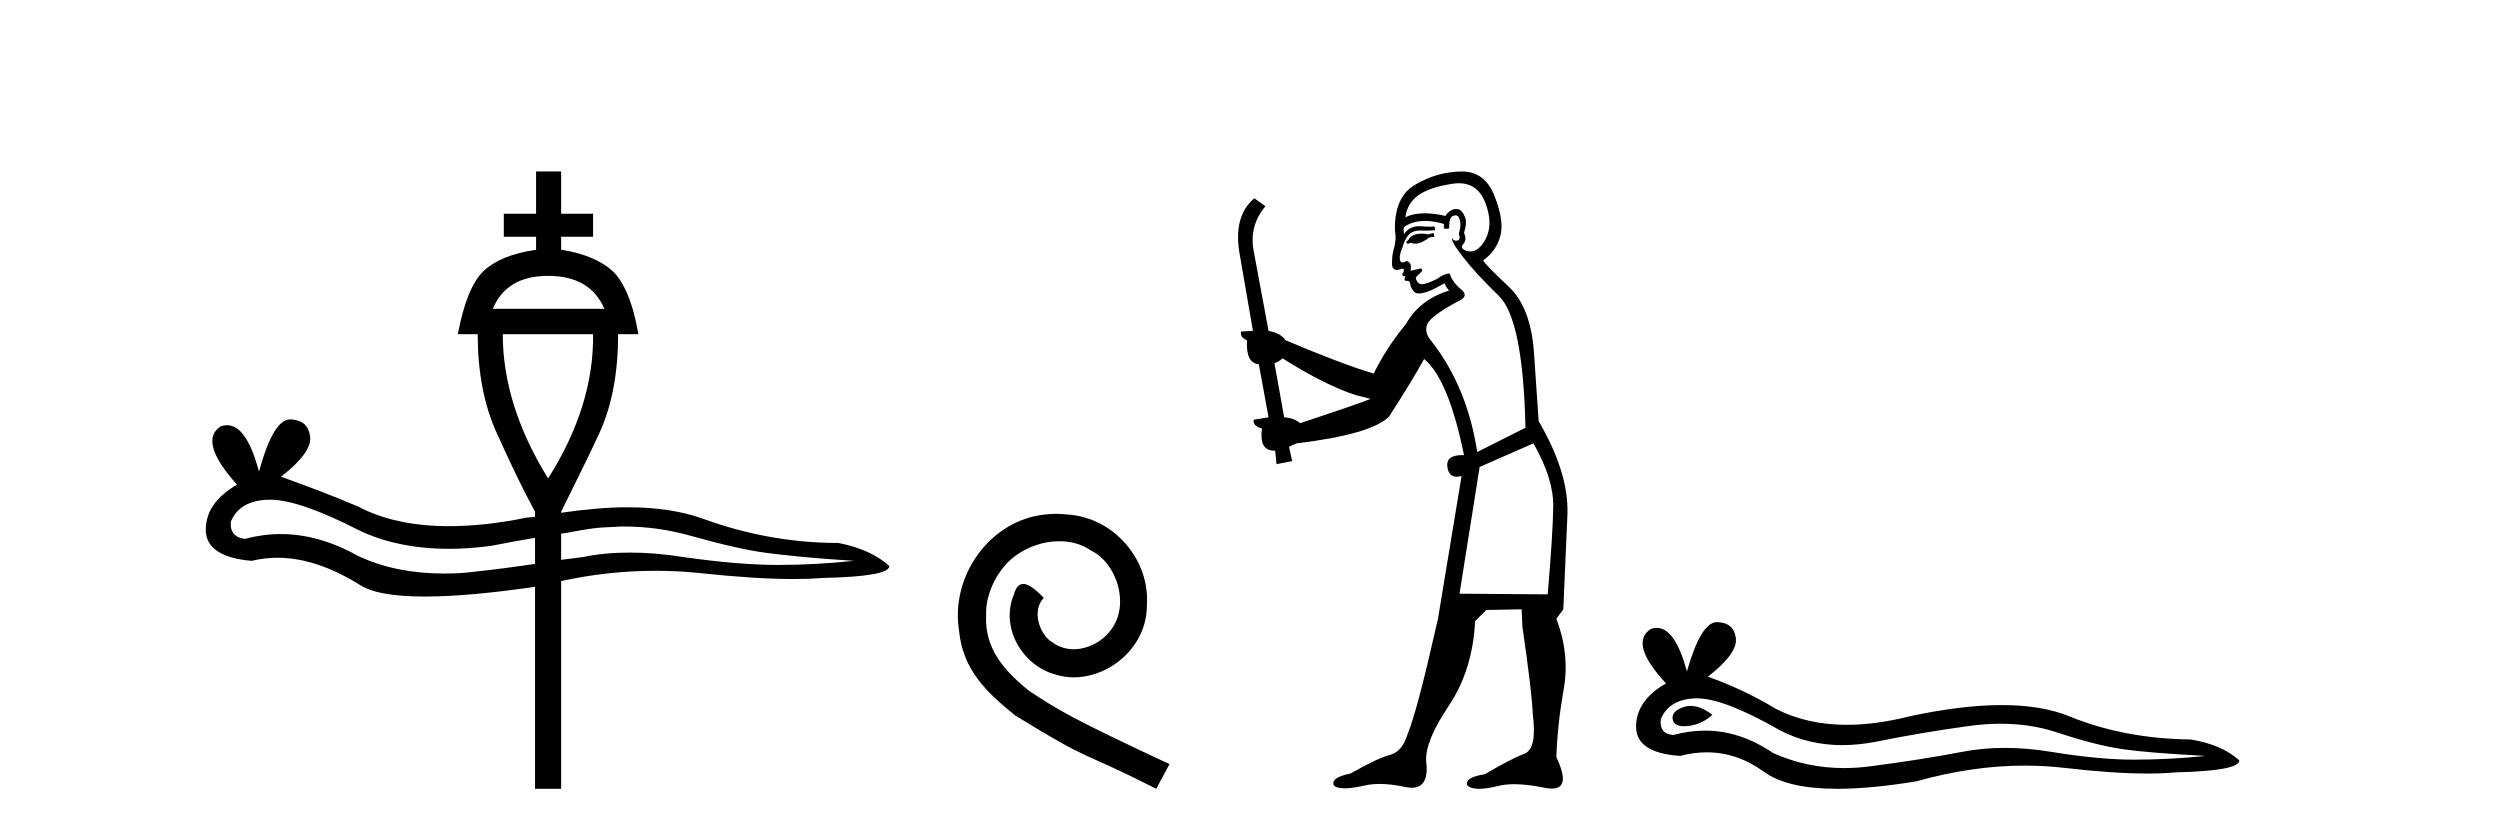 <?xml version='1.0' encoding='UTF-8' standalone='yes'?><svg xmlns='http://www.w3.org/2000/svg' xmlns:xlink='http://www.w3.org/1999/xlink' width='123.0' height='41.0' ><path d='M 26.966 13.572 C 28.368 13.572 29.28 14.13 29.736 15.194 L 24.246 15.194 C 24.685 14.13 25.581 13.572 26.966 13.572 ZM 29.179 16.444 C 29.213 18.758 28.486 21.14 26.966 23.539 C 25.479 21.14 24.736 18.758 24.736 16.444 ZM 30.716 25.904 C 31.814 25.904 32.895 26.056 33.976 26.36 C 35.598 26.816 36.814 27.086 37.726 27.204 C 38.639 27.323 40.074 27.475 42.017 27.593 C 40.75 27.728 39.483 27.795 38.267 27.795 C 37.051 27.795 35.513 27.677 33.621 27.407 C 32.676 27.255 31.797 27.187 30.986 27.187 C 30.159 27.187 29.398 27.255 28.689 27.407 C 28.368 27.458 27.963 27.491 27.608 27.542 L 27.608 26.258 C 28.081 26.191 28.503 26.089 28.993 26.022 C 29.415 25.954 29.854 25.937 30.277 25.92 C 30.412 25.904 30.564 25.904 30.716 25.904 ZM 13.3 24.586 C 14.229 24.586 15.682 25.076 17.624 26.072 C 18.874 26.681 20.378 27.002 22.101 27.002 C 22.76 27.002 23.469 26.951 24.196 26.85 C 24.871 26.714 25.614 26.579 26.324 26.461 L 26.324 27.745 C 25.412 27.88 24.415 28.015 23.3 28.133 C 22.81 28.201 22.32 28.218 21.831 28.218 C 20.26 28.218 18.858 27.931 17.624 27.356 C 16.324 26.63 15.057 26.275 13.807 26.275 C 13.215 26.275 12.624 26.36 12.05 26.512 C 11.56 26.461 11.307 26.157 11.357 25.667 C 11.644 24.974 12.253 24.62 13.182 24.586 ZM 26.375 8.437 L 26.375 10.515 L 24.787 10.515 L 24.787 11.646 L 26.375 11.646 L 26.375 12.288 C 25.209 12.457 24.348 12.812 23.807 13.319 C 23.25 13.842 22.827 14.856 22.523 16.444 L 23.503 16.444 C 23.503 18.285 23.807 19.924 24.449 21.326 C 25.074 22.711 25.682 23.995 26.324 25.177 L 26.324 25.431 C 26.189 25.447 26.071 25.447 25.919 25.464 C 24.533 25.752 23.25 25.887 22.084 25.887 C 20.327 25.887 18.841 25.566 17.624 24.924 C 16.357 24.383 15.091 23.91 13.824 23.454 C 14.871 22.643 15.327 21.985 15.259 21.478 C 15.192 20.954 14.888 20.667 14.313 20.633 L 14.28 20.633 C 13.722 20.633 13.215 21.478 12.742 23.201 C 12.337 21.68 11.813 20.92 11.172 20.92 C 11.07 20.92 10.969 20.937 10.867 20.971 C 10.107 21.444 10.378 22.424 11.661 23.843 C 10.648 24.434 10.124 25.16 10.124 26.072 C 10.124 26.951 10.901 27.475 12.388 27.593 C 12.81 27.491 13.232 27.441 13.655 27.441 C 14.888 27.441 16.205 27.863 17.624 28.725 C 18.216 29.147 19.297 29.35 20.902 29.35 C 22.287 29.35 24.077 29.198 26.273 28.877 L 26.324 28.877 L 26.324 38.809 L 27.608 38.809 L 27.608 28.589 C 29.145 28.252 30.699 28.083 32.253 28.083 C 32.946 28.083 33.638 28.116 34.314 28.184 C 36.206 28.387 37.777 28.488 39.027 28.488 C 39.551 28.488 40.024 28.471 40.446 28.437 C 42.642 28.387 43.757 28.201 43.757 27.846 C 43.149 27.306 42.321 26.917 41.24 26.714 C 38.926 26.714 36.696 26.292 34.567 25.515 C 33.52 25.143 32.287 24.958 30.868 24.958 C 29.871 24.958 28.773 25.059 27.608 25.228 L 27.608 25.177 C 28.182 23.995 28.841 22.711 29.483 21.326 C 30.125 19.924 30.412 18.285 30.412 16.444 L 31.409 16.444 C 31.138 14.856 30.682 13.842 30.125 13.319 C 29.55 12.812 28.706 12.457 27.608 12.288 L 27.608 11.646 L 29.179 11.646 L 29.179 10.515 L 27.608 10.515 L 27.608 8.437 Z' style='fill:#000000;stroke:none' /><path d='M 51.968 25.279 C 51.78 25.279 51.592 25.297 51.404 25.314 C 48.688 25.604 46.757 28.354 47.184 31.019 C 47.372 33.001 48.602 34.111 49.952 35.205 C 53.966 37.665 52.839 36.759 56.888 38.809 L 57.537 37.596 C 52.719 35.341 52.139 34.983 50.635 33.992 C 49.405 33.001 48.432 31.908 48.517 30.251 C 48.483 29.106 49.166 27.927 49.935 27.364 C 50.55 26.902 51.336 26.629 52.104 26.629 C 52.685 26.629 53.232 26.766 53.71 27.107 C 54.923 27.705 55.589 29.687 54.701 30.934 C 54.291 31.532 53.556 31.942 52.822 31.942 C 52.463 31.942 52.104 31.839 51.797 31.617 C 51.182 31.276 50.721 30.08 51.353 29.414 C 51.062 29.106 50.652 28.73 50.345 28.73 C 50.14 28.73 49.986 28.884 49.884 29.243 C 49.2 30.883 50.294 32.745 51.934 33.189 C 52.224 33.274 52.514 33.326 52.805 33.326 C 54.684 33.326 56.426 31.754 56.426 29.807 C 56.597 27.534 54.786 25.45 52.514 25.314 C 52.344 25.297 52.156 25.279 51.968 25.279 Z' style='fill:#000000;stroke:none' /><path d='M 70.527 11.461 L 70.27 11.53 Q 70.091 11.495 69.937 11.495 Q 69.783 11.495 69.655 11.53 Q 69.399 11.615 69.348 11.717 Q 69.297 11.82 69.177 11.905 L 69.262 12.008 L 69.399 11.94 Q 69.507 11.988 69.628 11.988 Q 69.931 11.988 70.322 11.683 L 70.578 11.649 L 70.527 11.461 ZM 71.775 9.016 Q 72.698 9.016 73.072 9.958 Q 73.482 11.017 73.089 11.769 Q 72.761 12.37 72.345 12.37 Q 72.242 12.37 72.132 12.332 Q 71.842 12.23 71.961 12.042 Q 72.201 11.82 72.03 11.461 Q 72.201 10.915 72.064 10.658 Q 71.926 10.283 71.643 10.283 Q 71.539 10.283 71.415 10.334 Q 71.193 10.47 71.124 10.624 Q 70.551 10.494 70.094 10.494 Q 69.53 10.494 69.143 10.693 Q 69.228 10.009 69.792 9.599 Q 70.356 9.206 71.5 9.036 Q 71.643 9.016 71.775 9.016 ZM 63.096 17.628 Q 65.214 18.96 66.7 19.438 L 67.435 19.626 Q 66.7 19.917 63.967 20.822 Q 63.677 20.566 63.181 20.532 L 62.703 17.867 Q 62.925 17.799 63.096 17.628 ZM 71.614 10.595 Q 71.759 10.595 71.808 10.778 Q 71.91 11.068 71.774 11.495 Q 71.876 11.82 71.688 11.837 Q 71.657 11.842 71.629 11.842 Q 71.478 11.842 71.449 11.683 L 71.449 11.683 Q 71.364 11.871 71.979 12.64 Q 72.576 13.426 73.755 14.57 Q 74.934 15.732 75.053 21.044 L 72.679 22.24 Q 72.201 19.08 70.458 16.825 Q 70.031 16.347 70.236 15.92 Q 70.458 15.51 71.705 14.843 Q 72.32 14.587 71.876 14.228 Q 71.449 13.87 71.329 13.46 Q 71.039 13.46 70.714 13.716 Q 70.178 13.984 69.957 13.984 Q 69.91 13.984 69.877 13.972 Q 69.69 13.904 69.655 13.648 L 69.912 13.391 Q 70.031 13.289 69.912 13.204 L 69.399 13.323 Q 69.485 12.879 69.177 12.845 Q 69.069 12.914 69 12.914 Q 68.915 12.914 68.887 12.811 Q 68.818 12.589 69.006 12.162 Q 69.109 11.752 69.331 11.53 Q 69.536 11.34 69.857 11.34 Q 69.884 11.34 69.912 11.342 Q 70.031 11.347 70.149 11.347 Q 70.384 11.347 70.612 11.325 L 70.578 11.137 Q 70.45 11.154 70.3 11.154 Q 70.151 11.154 69.98 11.137 Q 69.901 11.128 69.827 11.128 Q 69.328 11.128 69.075 11.53 Q 69.04 11.273 69.075 11.171 Q 69.507 10.869 70.11 10.869 Q 70.533 10.869 71.039 11.017 L 71.039 11.239 Q 71.116 11.256 71.18 11.256 Q 71.244 11.256 71.295 11.239 Q 71.295 10.693 71.483 10.624 Q 71.556 10.595 71.614 10.595 ZM 75.446 21.813 Q 76.437 23.555 76.42 24.905 Q 76.403 26.254 76.146 29.243 L 71.808 29.209 L 72.798 22.974 L 75.446 21.813 ZM 71.922 8.437 Q 71.891 8.437 71.859 8.438 Q 70.68 8.472 69.69 9.053 Q 68.596 9.633 68.63 11.325 Q 68.716 11.786 68.579 12.23 Q 68.46 12.657 68.494 13.101 Q 68.567 13.284 68.727 13.284 Q 68.792 13.284 68.87 13.255 Q 68.949 13.22 68.997 13.22 Q 69.113 13.22 69.04 13.426 Q 68.972 13.46 69.006 13.545 Q 69.029 13.591 69.082 13.591 Q 69.109 13.591 69.143 13.579 L 69.143 13.579 Q 69.047 13.82 69.191 13.82 Q 69.201 13.82 69.211 13.819 Q 69.225 13.817 69.238 13.817 Q 69.367 13.817 69.382 13.972 Q 69.399 14.16 69.587 14.365 Q 69.661 14.439 69.811 14.439 Q 70.043 14.439 70.458 14.263 L 71.073 13.938 Q 71.124 14.092 71.295 14.297 Q 69.843 14.741 69.177 15.937 Q 68.203 17.115 67.588 18.379 Q 66.119 17.952 63.25 16.74 Q 62.993 16.381 62.413 16.278 L 61.678 12.332 Q 61.456 11.102 62.259 10.146 L 61.712 9.753 Q 60.653 10.658 60.995 12.52 L 61.644 16.278 L 61.063 16.312 Q 60.995 16.603 61.354 16.74 Q 61.285 17.867 61.934 17.918 L 62.413 20.532 Q 62.037 20.6 61.678 20.651 Q 61.644 20.976 62.088 21.078 Q 61.939 22.173 62.691 22.173 Q 62.714 22.173 62.737 22.172 L 62.806 22.838 L 63.574 22.684 L 63.42 21.984 Q 63.608 21.881 63.796 21.813 Q 67.469 21.369 68.34 20.498 Q 69.519 18.67 70.065 17.662 Q 71.261 18.636 72.03 22.394 Q 71.982 22.392 71.937 22.392 Q 71.129 22.392 71.21 22.974 Q 71.277 23.456 71.668 23.456 Q 71.777 23.456 71.91 23.419 L 71.91 23.419 L 70.749 30.439 Q 69.724 35 69.262 36.093 Q 69.006 36.964 68.408 37.135 Q 67.793 37.289 66.444 38.058 Q 65.692 38.211 65.607 38.468 Q 65.539 38.724 65.966 38.775 Q 66.054 38.786 66.159 38.786 Q 66.548 38.786 67.179 38.639 Q 67.5 38.57 67.881 38.57 Q 68.453 38.57 69.16 38.724 Q 69.323 38.756 69.459 38.756 Q 70.33 38.756 70.168 37.443 Q 70.1 36.486 71.278 34.727 Q 72.457 32.967 72.576 30.559 L 73.123 30.012 L 74.865 29.978 L 74.9 30.815 Q 75.378 34.095 75.412 35.137 Q 75.634 36.828 75.002 37.084 Q 74.353 37.323 73.055 38.092 Q 72.286 38.211 72.183 38.468 Q 72.098 38.724 72.542 38.792 Q 72.649 38.809 72.779 38.809 Q 73.17 38.809 73.772 38.656 Q 74.088 38.582 74.498 38.582 Q 75.132 38.582 75.993 38.758 Q 76.193 38.799 76.348 38.799 Q 77.309 38.799 76.574 37.255 Q 76.625 35.649 76.932 33.924 Q 77.24 32.199 76.574 30.439 L 76.915 29.978 L 77.12 25.263 Q 77.171 23.231 75.702 20.72 Q 75.634 19.797 75.48 17.474 Q 75.344 15.134 74.216 14.092 Q 73.089 13.033 72.969 12.811 Q 73.601 12.367 73.806 11.649 Q 74.028 10.915 73.533 9.651 Q 73.067 8.437 71.922 8.437 Z' style='fill:#000000;stroke:none' /><path d='M 83.178 34.73 Q 83.009 34.73 82.849 34.782 Q 82.223 34.984 82.297 35.389 Q 82.359 35.731 82.856 35.731 Q 82.946 35.731 83.051 35.72 Q 83.731 35.646 84.246 35.168 Q 83.671 34.73 83.178 34.73 ZM 83.497 34.358 Q 84.824 34.358 87.593 35.941 Q 88.982 36.66 90.639 36.66 Q 91.438 36.66 92.3 36.492 Q 94.47 36.051 96.861 35.72 Q 97.673 35.608 98.434 35.608 Q 99.913 35.608 101.201 36.033 Q 103.15 36.676 104.437 36.86 Q 105.724 37.044 108.519 37.191 Q 106.717 37.375 104.989 37.375 Q 103.26 37.375 100.906 36.989 Q 99.729 36.796 98.64 36.796 Q 97.55 36.796 96.548 36.989 Q 94.544 37.375 91.988 37.706 Q 91.349 37.789 90.732 37.789 Q 88.88 37.789 87.225 37.044 Q 85.618 35.947 83.887 35.947 Q 83.123 35.947 82.334 36.161 Q 81.635 36.125 81.709 35.389 Q 82.113 34.396 83.437 34.359 Q 83.466 34.358 83.497 34.358 ZM 84.48 30.607 Q 83.684 30.607 82.996 33.035 Q 82.42 30.891 81.51 30.891 Q 81.374 30.891 81.23 30.939 Q 80.127 31.638 81.966 33.624 Q 80.495 34.47 80.495 35.757 Q 80.495 37.044 82.665 37.191 Q 83.336 37.015 83.975 37.015 Q 85.475 37.015 86.802 37.982 Q 87.939 38.809 90.406 38.809 Q 92.05 38.809 94.286 38.442 Q 97.033 37.668 99.624 37.668 Q 100.607 37.668 101.568 37.78 Q 103.97 38.058 105.66 38.058 Q 106.428 38.058 107.048 38 Q 110.174 37.927 110.174 37.412 Q 109.328 36.639 107.784 36.382 Q 104.51 36.345 101.807 35.242 Q 100.456 34.69 98.493 34.69 Q 96.53 34.69 93.955 35.242 Q 92.295 35.661 90.864 35.661 Q 88.903 35.661 87.372 34.874 Q 85.791 33.918 84.026 33.293 Q 85.497 32.153 85.405 31.399 Q 85.313 30.645 84.504 30.608 Q 84.492 30.607 84.48 30.607 Z' style='fill:#000000;stroke:none' /></svg>